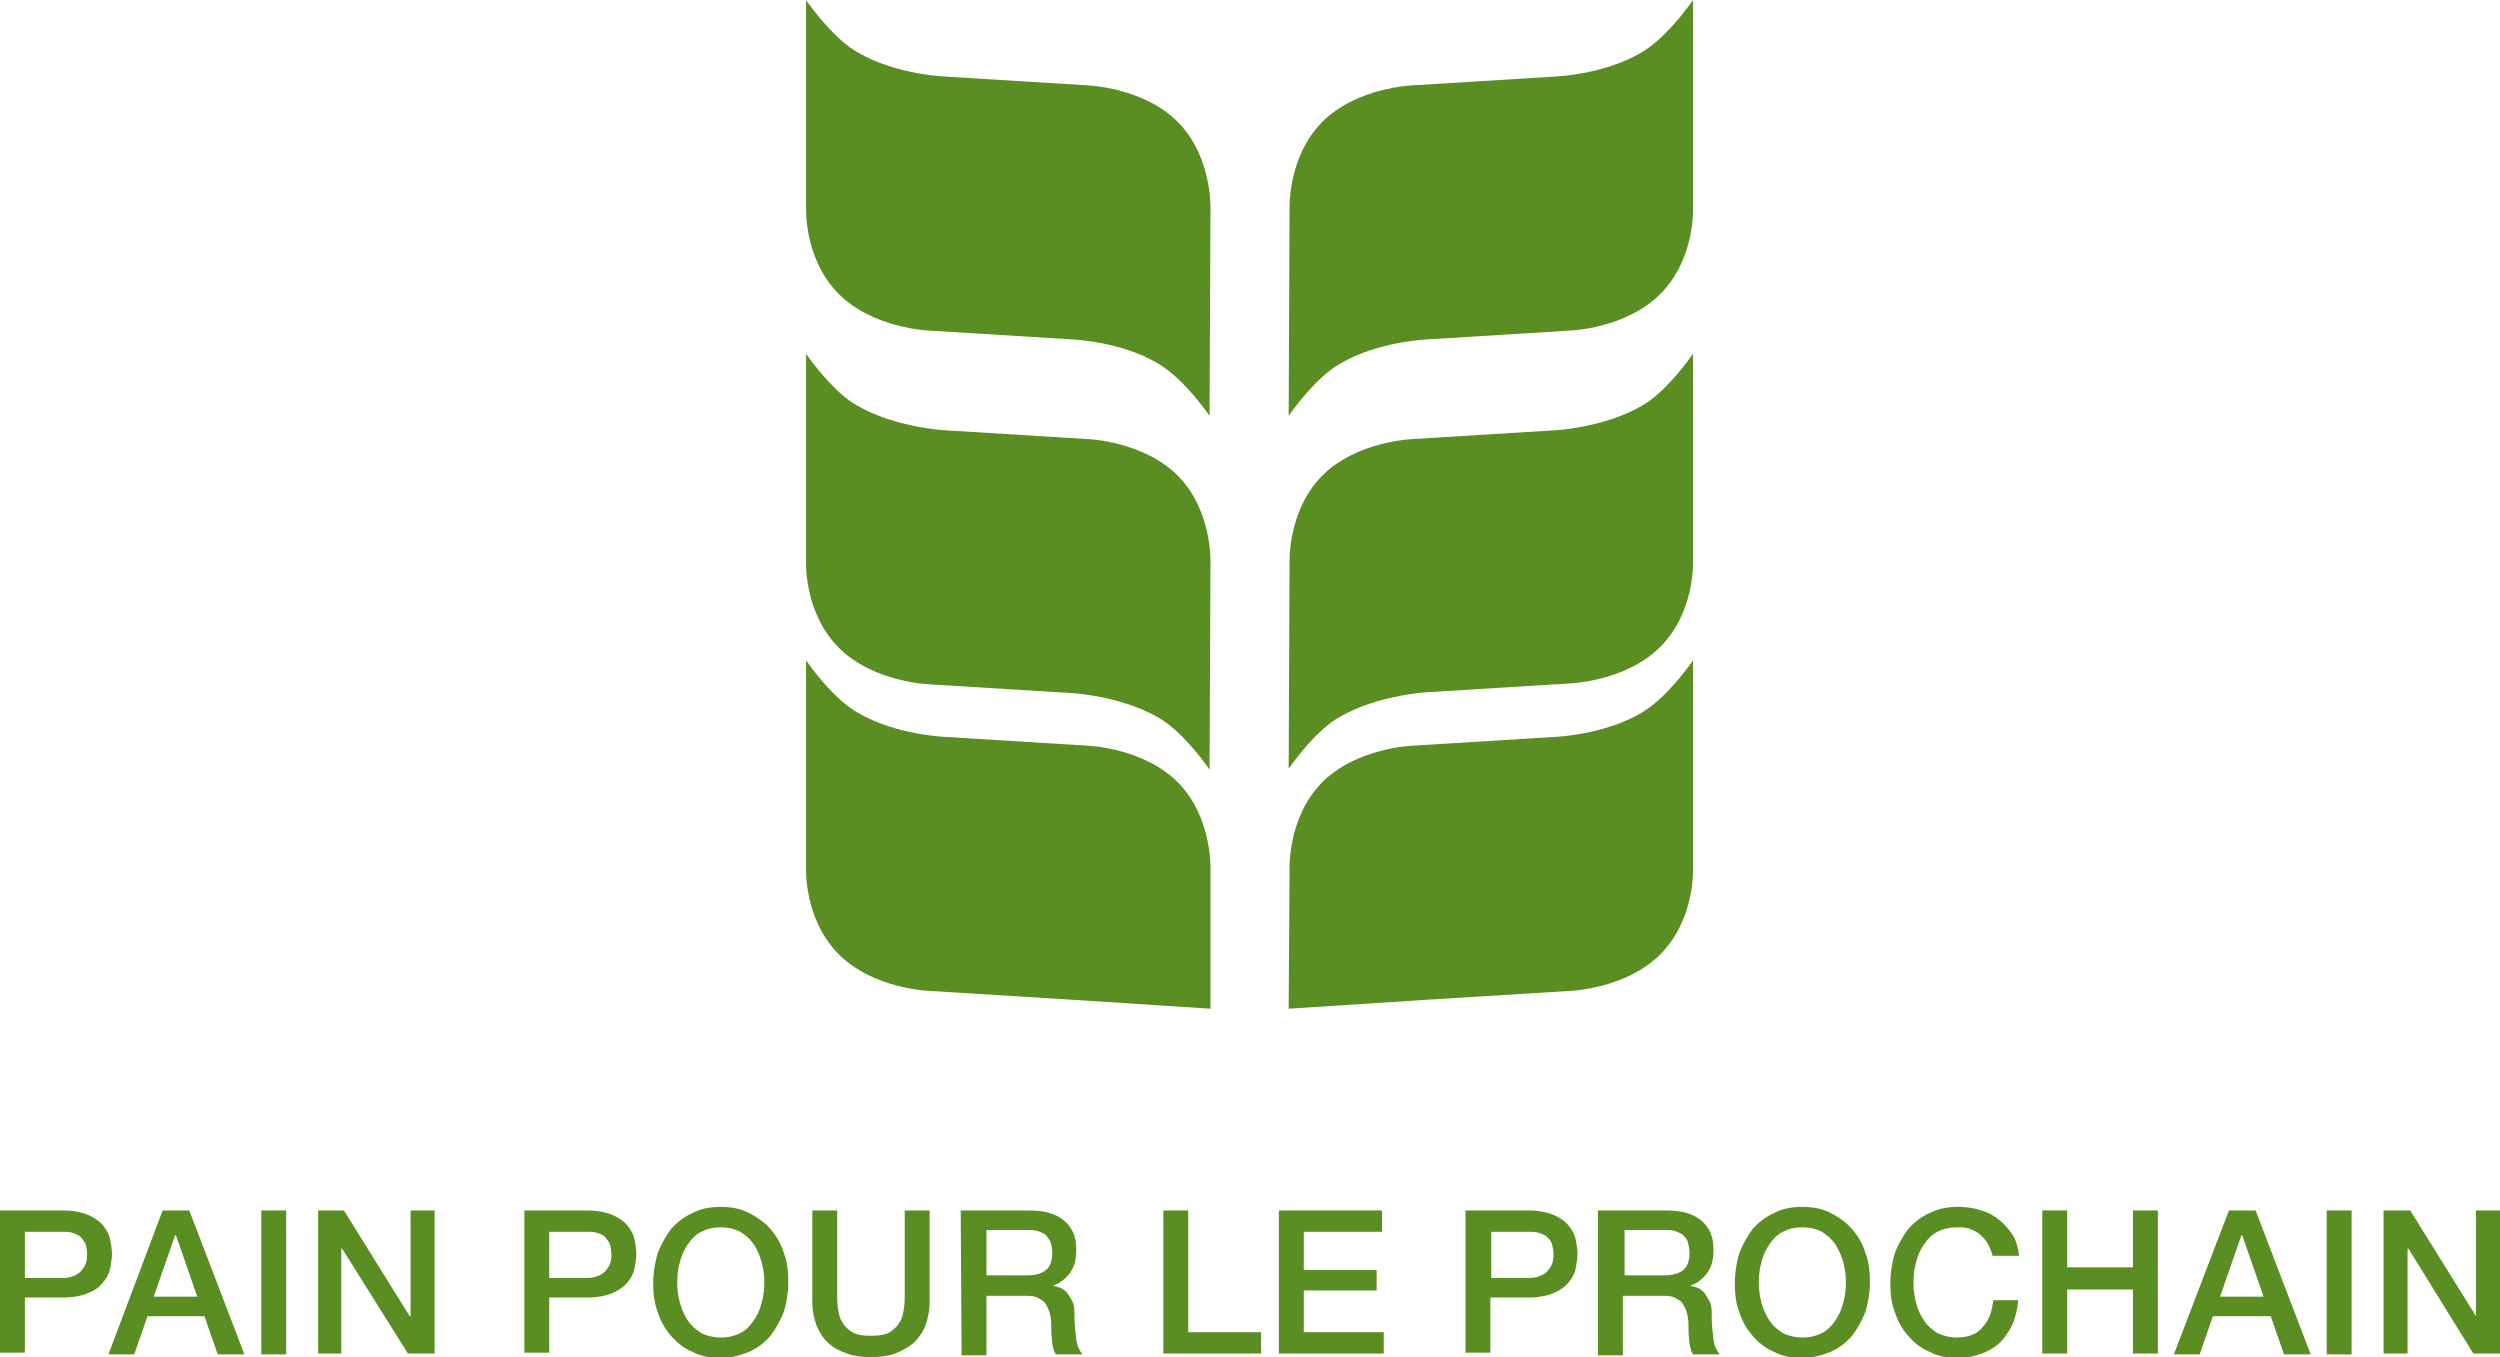 <?xml version="1.0" encoding="UTF-8"?>
<!-- Generator: Adobe Illustrator 18.1.1, SVG Export Plug-In . SVG Version: 6.00 Build 0)  -->
<svg version="1.1" id="Ebene_1" xmlns="http://www.w3.org/2000/svg" xmlns:xlink="http://www.w3.org/1999/xlink" x="0px" y="0px" viewBox="245 128 281.3 152.7" enable-background="new 245 128 281.3 152.7" xml:space="preserve">
<g>
	<g>
		<defs>
			<rect id="SVGID_1_" x="88" y="-93.3" width="595.3" height="595.3"/>
		</defs>
		<clipPath id="SVGID_2_">
			<use xlink:href="#SVGID_1_" overflow="visible"/>
		</clipPath>
	</g>
	<g>
		<defs>
			<rect id="SVGID_3_" x="88" y="-93.3" width="595.3" height="595.3"/>
		</defs>
		<clipPath id="SVGID_4_">
			<use xlink:href="#SVGID_3_" overflow="visible"/>
		</clipPath>
		<path clip-path="url(#SVGID_4_)" fill="#5A8E22" d="M381.2,151.7c0,0,0.3-5.9-3.6-9.9c-3.9-4-10.3-4.2-10.3-4.2l-16.2-1    c0,0-6.3-0.3-10.5-3.3c-2.6-1.9-4.9-5.3-4.9-5.3l0,23.3c0,0-0.3,5.7,3.6,9.7c3.9,4,10.3,4.2,10.3,4.2l16.2,1c0,0,6.3,0.3,10.4,3.3    c2.6,1.9,4.9,5.3,4.9,5.3L381.2,151.7L381.2,151.7z"/>
	</g>
	<g>
		<defs>
			<rect id="SVGID_5_" x="88" y="-93.3" width="595.3" height="595.3"/>
		</defs>
		<clipPath id="SVGID_6_">
			<use xlink:href="#SVGID_5_" overflow="visible"/>
		</clipPath>
		<path clip-path="url(#SVGID_6_)" fill="#5A8E22" d="M390.1,151.7c0,0-0.3-5.9,3.6-9.9c3.9-4,10.3-4.2,10.3-4.2l16.2-1    c0,0,6.3-0.3,10.4-3.3c2.6-1.9,4.9-5.3,4.9-5.3v23.3c0,0,0.3,5.7-3.6,9.7c-3.9,4-10.3,4.2-10.3,4.2l-16.2,1c0,0-6.3,0.3-10.5,3.3    c-2.6,1.9-4.9,5.3-4.9,5.3L390.1,151.7z"/>
	</g>
	<g>
		<defs>
			<rect id="SVGID_7_" x="88" y="-93.3" width="595.3" height="595.3"/>
		</defs>
		<clipPath id="SVGID_8_">
			<use xlink:href="#SVGID_7_" overflow="visible"/>
		</clipPath>
		<path clip-path="url(#SVGID_8_)" fill="#5A8E22" d="M381.2,191.5c0,0,0.3-5.9-3.6-9.9c-3.9-4-10.3-4.2-10.3-4.2l-16.2-1    c0,0-6.3-0.4-10.5-3.3c-2.6-1.9-4.9-5.3-4.9-5.3l0,23.3c0,0-0.3,5.7,3.6,9.7c3.9,4,10.3,4.2,10.3,4.2l16.2,1c0,0,6.3,0.4,10.4,3.3    c2.6,1.9,4.9,5.3,4.9,5.3L381.2,191.5L381.2,191.5z"/>
	</g>
	<g>
		<defs>
			<rect id="SVGID_9_" x="88" y="-93.3" width="595.3" height="595.3"/>
		</defs>
		<clipPath id="SVGID_10_">
			<use xlink:href="#SVGID_9_" overflow="visible"/>
		</clipPath>
		<path clip-path="url(#SVGID_10_)" fill="#5A8E22" d="M381.2,226c0,0,0.3-5.9-3.6-9.9c-3.9-4-10.3-4.2-10.3-4.2l-16.2-1    c0,0-6.3-0.3-10.5-3.3c-2.6-1.9-4.9-5.3-4.9-5.3l0,23.3c0,0-0.3,5.7,3.6,9.7c3.9,4,10.3,4.2,10.3,4.2l16.2,1l15.4,1L381.2,226    L381.2,226z"/>
	</g>
	<g>
		<defs>
			<rect id="SVGID_11_" x="88" y="-93.3" width="595.3" height="595.3"/>
		</defs>
		<clipPath id="SVGID_12_">
			<use xlink:href="#SVGID_11_" overflow="visible"/>
		</clipPath>
		<path clip-path="url(#SVGID_12_)" fill="#5A8E22" d="M390.1,226c0,0-0.3-5.9,3.6-9.9c3.9-4,10.3-4.2,10.3-4.2l16.2-1    c0,0,6.3-0.3,10.4-3.3c2.6-1.9,4.9-5.3,4.9-5.3v23.3c0,0,0.3,5.7-3.6,9.7c-3.9,4-10.3,4.2-10.3,4.2l-16.2,1l-15.4,1L390.1,226z"/>
	</g>
	<g>
		<defs>
			<rect id="SVGID_13_" x="88" y="-93.3" width="595.3" height="595.3"/>
		</defs>
		<clipPath id="SVGID_14_">
			<use xlink:href="#SVGID_13_" overflow="visible"/>
		</clipPath>
		<path clip-path="url(#SVGID_14_)" fill="#5A8E22" d="M390.1,191.5c0,0-0.3-5.9,3.6-9.9c3.9-4,10.3-4.2,10.3-4.2l16.2-1    c0,0,6.3-0.4,10.4-3.3c2.6-1.9,4.9-5.3,4.9-5.3V191c0,0,0.3,5.7-3.6,9.7c-3.9,4-10.3,4.2-10.3,4.2l-16.2,1c0,0-6.3,0.4-10.5,3.3    c-2.6,1.9-4.9,5.3-4.9,5.3L390.1,191.5z"/>
	</g>
	<g>
		<defs>
			<rect id="SVGID_15_" x="88" y="-93.3" width="595.3" height="595.3"/>
		</defs>
		<clipPath id="SVGID_16_">
			<use xlink:href="#SVGID_15_" overflow="visible"/>
		</clipPath>
		<path clip-path="url(#SVGID_16_)" fill="#5A8E22" d="M245,264.2h7.1c1.1,0,2.1,0.2,2.8,0.5c0.7,0.3,1.3,0.7,1.7,1.2    c0.4,0.5,0.7,1,0.8,1.6c0.1,0.6,0.2,1.1,0.2,1.6c0,0.5-0.1,1-0.2,1.6c-0.1,0.6-0.4,1.1-0.8,1.6c-0.4,0.5-0.9,0.9-1.7,1.2    c-0.7,0.3-1.7,0.5-2.8,0.5h-4.3v6.2H245V264.2z M247.8,271.8h4.1c0.3,0,0.6,0,1-0.1s0.6-0.2,0.9-0.4c0.3-0.2,0.5-0.5,0.7-0.8    c0.2-0.3,0.3-0.8,0.3-1.3c0-0.5-0.1-1-0.2-1.3c-0.2-0.3-0.4-0.6-0.6-0.8c-0.3-0.2-0.6-0.3-0.9-0.4c-0.3-0.1-0.7-0.1-1.1-0.1h-4.2    V271.8z"/>
	</g>
	<g>
		<defs>
			<rect id="SVGID_17_" x="88" y="-93.3" width="595.3" height="595.3"/>
		</defs>
		<clipPath id="SVGID_18_">
			<use xlink:href="#SVGID_17_" overflow="visible"/>
		</clipPath>
		<path clip-path="url(#SVGID_18_)" fill="#5A8E22" d="M263.3,264.2h3l6.2,16.2h-3l-1.5-4.3h-6.4l-1.5,4.3h-2.9L263.3,264.2z     M262.3,273.9h4.9l-2.4-6.9h-0.1L262.3,273.9z"/>
	</g>
	<g>
		<defs>
			<rect id="SVGID_19_" x="88" y="-93.3" width="595.3" height="595.3"/>
		</defs>
		<clipPath id="SVGID_20_">
			<use xlink:href="#SVGID_19_" overflow="visible"/>
		</clipPath>
		<rect x="274.4" y="264.2" clip-path="url(#SVGID_20_)" fill="#5A8E22" width="2.8" height="16.2"/>
	</g>
	<g>
		<defs>
			<rect id="SVGID_21_" x="88" y="-93.3" width="595.3" height="595.3"/>
		</defs>
		<clipPath id="SVGID_22_">
			<use xlink:href="#SVGID_21_" overflow="visible"/>
		</clipPath>
		<polygon clip-path="url(#SVGID_22_)" fill="#5A8E22" points="280.8,264.2 283.7,264.2 291.1,276.1 291.2,276.1 291.2,264.2     293.9,264.2 293.9,280.3 290.9,280.3 283.5,268.5 283.4,268.5 283.4,280.3 280.8,280.3   "/>
	</g>
	<g>
		<defs>
			<rect id="SVGID_23_" x="88" y="-93.3" width="595.3" height="595.3"/>
		</defs>
		<clipPath id="SVGID_24_">
			<use xlink:href="#SVGID_23_" overflow="visible"/>
		</clipPath>
		<path clip-path="url(#SVGID_24_)" fill="#5A8E22" d="M304,264.2h7.1c1.1,0,2.1,0.2,2.8,0.5c0.7,0.3,1.3,0.7,1.7,1.2    c0.4,0.5,0.7,1,0.8,1.6c0.1,0.6,0.2,1.1,0.2,1.6c0,0.5-0.1,1-0.2,1.6c-0.1,0.6-0.4,1.1-0.8,1.6c-0.4,0.5-1,0.9-1.7,1.2    c-0.7,0.3-1.7,0.5-2.8,0.5h-4.3v6.2H304L304,264.2L304,264.2z M306.8,271.8h4.1c0.3,0,0.6,0,1-0.1c0.3-0.1,0.6-0.2,0.9-0.4    c0.3-0.2,0.5-0.5,0.7-0.8c0.2-0.3,0.3-0.8,0.3-1.3c0-0.5-0.1-1-0.2-1.3c-0.2-0.3-0.4-0.6-0.6-0.8c-0.3-0.2-0.5-0.3-0.9-0.4    c-0.3-0.1-0.7-0.1-1.1-0.1h-4.2L306.8,271.8L306.8,271.8z"/>
	</g>
	<g>
		<defs>
			<rect id="SVGID_25_" x="88" y="-93.3" width="595.3" height="595.3"/>
		</defs>
		<clipPath id="SVGID_26_">
			<use xlink:href="#SVGID_25_" overflow="visible"/>
		</clipPath>
		<path clip-path="url(#SVGID_26_)" fill="#5A8E22" d="M326.1,263.8c1.2,0,2.3,0.2,3.2,0.7c1,0.5,1.8,1.1,2.4,1.8    c0.7,0.8,1.2,1.7,1.5,2.7c0.4,1,0.5,2.1,0.5,3.3c0,1.2-0.2,2.3-0.5,3.3c-0.4,1-0.9,1.9-1.5,2.7c-0.7,0.8-1.5,1.4-2.4,1.8    c-1,0.4-2,0.7-3.2,0.7c-1.2,0-2.3-0.2-3.2-0.7c-1-0.4-1.8-1.1-2.4-1.8c-0.7-0.8-1.2-1.7-1.5-2.7c-0.4-1-0.5-2.1-0.5-3.3    c0-1.1,0.2-2.2,0.5-3.3c0.4-1,0.9-1.9,1.5-2.7c0.7-0.8,1.5-1.4,2.4-1.8C323.8,264,324.9,263.8,326.1,263.8 M326.1,266.1    c-0.9,0-1.6,0.2-2.2,0.5c-0.6,0.3-1.1,0.8-1.5,1.4c-0.4,0.6-0.7,1.2-0.9,2c-0.2,0.7-0.3,1.5-0.3,2.3c0,0.8,0.1,1.5,0.3,2.3    c0.2,0.7,0.5,1.4,0.9,2c0.4,0.6,0.9,1,1.5,1.4c0.6,0.3,1.4,0.5,2.2,0.5c0.9,0,1.6-0.2,2.2-0.5c0.6-0.3,1.1-0.8,1.5-1.4    c0.4-0.6,0.7-1.2,0.9-2c0.2-0.7,0.3-1.5,0.3-2.3c0-0.8-0.1-1.5-0.3-2.3c-0.2-0.7-0.5-1.4-0.9-2c-0.4-0.6-0.9-1-1.5-1.4    C327.7,266.3,327,266.1,326.1,266.1"/>
	</g>
	<g>
		<defs>
			<rect id="SVGID_27_" x="88" y="-93.3" width="595.3" height="595.3"/>
		</defs>
		<clipPath id="SVGID_28_">
			<use xlink:href="#SVGID_27_" overflow="visible"/>
		</clipPath>
		<path clip-path="url(#SVGID_28_)" fill="#5A8E22" d="M336.4,264.2h2.8v9.4c0,0.5,0,1.1,0.1,1.7c0.1,0.6,0.2,1.1,0.5,1.5    c0.2,0.4,0.6,0.8,1.1,1.1c0.5,0.3,1.2,0.4,2.1,0.4c0.9,0,1.6-0.1,2.1-0.4c0.5-0.3,0.9-0.7,1.1-1.1c0.3-0.4,0.4-0.9,0.5-1.5    c0.1-0.6,0.1-1.1,0.1-1.7v-9.4h2.8v10.3c0,1-0.2,1.9-0.5,2.7c-0.3,0.8-0.8,1.4-1.3,1.9c-0.6,0.5-1.3,0.9-2.1,1.2    c-0.8,0.3-1.7,0.4-2.7,0.4c-1,0-1.9-0.1-2.7-0.4c-0.8-0.3-1.5-0.6-2.1-1.2c-0.6-0.5-1-1.2-1.3-1.9c-0.3-0.8-0.5-1.7-0.5-2.7    L336.4,264.2L336.4,264.2z"/>
	</g>
	<g>
		<defs>
			<rect id="SVGID_29_" x="88" y="-93.3" width="595.3" height="595.3"/>
		</defs>
		<clipPath id="SVGID_30_">
			<use xlink:href="#SVGID_29_" overflow="visible"/>
		</clipPath>
		<path clip-path="url(#SVGID_30_)" fill="#5A8E22" d="M353.1,264.2h7.7c1.8,0,3.1,0.4,4,1.2c0.9,0.8,1.3,1.8,1.3,3.2    c0,0.8-0.1,1.4-0.3,1.9c-0.2,0.5-0.5,0.9-0.8,1.2c-0.3,0.3-0.6,0.5-0.9,0.7c-0.3,0.1-0.5,0.2-0.6,0.3v0c0.2,0,0.5,0.1,0.8,0.2    c0.3,0.1,0.5,0.3,0.8,0.6c0.2,0.3,0.4,0.6,0.6,1c0.2,0.4,0.2,1,0.2,1.6c0,1,0.1,1.8,0.2,2.6c0.1,0.8,0.4,1.3,0.7,1.7h-3    c-0.2-0.3-0.3-0.7-0.4-1.2c0-0.4-0.1-0.8-0.1-1.2c0-0.7,0-1.4-0.1-1.9c-0.1-0.5-0.3-1-0.5-1.3c-0.2-0.4-0.6-0.6-1-0.8    c-0.4-0.2-0.9-0.2-1.6-0.2H356v6.7h-2.8L353.1,264.2L353.1,264.2z M356,271.5h4.6c0.9,0,1.6-0.2,2.1-0.6c0.5-0.4,0.7-1.1,0.7-1.9    c0-0.5-0.1-0.9-0.2-1.3c-0.2-0.3-0.4-0.6-0.6-0.8c-0.3-0.2-0.6-0.3-0.9-0.4c-0.3-0.1-0.7-0.1-1.1-0.1H356L356,271.5L356,271.5z"/>
	</g>
	<g>
		<defs>
			<rect id="SVGID_31_" x="88" y="-93.3" width="595.3" height="595.3"/>
		</defs>
		<clipPath id="SVGID_32_">
			<use xlink:href="#SVGID_31_" overflow="visible"/>
		</clipPath>
		<polygon clip-path="url(#SVGID_32_)" fill="#5A8E22" points="375.9,264.2 378.7,264.2 378.7,277.9 386.9,277.9 386.9,280.3     375.9,280.3   "/>
	</g>
	<g>
		<defs>
			<rect id="SVGID_33_" x="88" y="-93.3" width="595.3" height="595.3"/>
		</defs>
		<clipPath id="SVGID_34_">
			<use xlink:href="#SVGID_33_" overflow="visible"/>
		</clipPath>
		<polygon clip-path="url(#SVGID_34_)" fill="#5A8E22" points="388.9,264.2 400.5,264.2 400.5,266.6 391.7,266.6 391.7,270.9     399.9,270.9 399.9,273.2 391.7,273.2 391.7,277.9 400.7,277.9 400.7,280.3 388.9,280.3   "/>
	</g>
	<g>
		<defs>
			<rect id="SVGID_35_" x="88" y="-93.3" width="595.3" height="595.3"/>
		</defs>
		<clipPath id="SVGID_36_">
			<use xlink:href="#SVGID_35_" overflow="visible"/>
		</clipPath>
		<path clip-path="url(#SVGID_36_)" fill="#5A8E22" d="M409.9,264.2h7.1c1.1,0,2.1,0.2,2.8,0.5c0.7,0.3,1.3,0.7,1.7,1.2    c0.4,0.5,0.7,1,0.8,1.6c0.1,0.6,0.2,1.1,0.2,1.6c0,0.5-0.1,1-0.2,1.6c-0.1,0.6-0.4,1.1-0.8,1.6c-0.4,0.5-1,0.9-1.7,1.2    c-0.7,0.3-1.7,0.5-2.8,0.5h-4.3v6.2h-2.8V264.2z M412.8,271.8h4.1c0.3,0,0.6,0,1-0.1c0.3-0.1,0.6-0.2,0.9-0.4    c0.3-0.2,0.5-0.5,0.7-0.8c0.2-0.3,0.3-0.8,0.3-1.3c0-0.5-0.1-1-0.2-1.3c-0.1-0.3-0.4-0.6-0.6-0.8c-0.3-0.2-0.6-0.3-0.9-0.4    c-0.3-0.1-0.7-0.1-1.1-0.1h-4.2V271.8z"/>
	</g>
	<g>
		<defs>
			<rect id="SVGID_37_" x="88" y="-93.3" width="595.3" height="595.3"/>
		</defs>
		<clipPath id="SVGID_38_">
			<use xlink:href="#SVGID_37_" overflow="visible"/>
		</clipPath>
		<path clip-path="url(#SVGID_38_)" fill="#5A8E22" d="M424.8,264.2h7.7c1.8,0,3.1,0.4,4,1.2c0.9,0.8,1.3,1.8,1.3,3.2    c0,0.8-0.1,1.4-0.3,1.9c-0.2,0.5-0.5,0.9-0.8,1.2c-0.3,0.3-0.6,0.5-0.9,0.7c-0.3,0.1-0.5,0.2-0.6,0.3v0c0.2,0,0.5,0.1,0.8,0.2    c0.3,0.1,0.5,0.3,0.8,0.6c0.2,0.3,0.4,0.6,0.6,1c0.2,0.4,0.2,1,0.2,1.6c0,1,0.1,1.8,0.2,2.6s0.4,1.3,0.7,1.7h-3    c-0.2-0.3-0.3-0.7-0.4-1.2c0-0.4-0.1-0.8-0.1-1.2c0-0.7,0-1.4-0.1-1.9c-0.1-0.5-0.3-1-0.5-1.3c-0.2-0.4-0.6-0.6-1-0.8    c-0.4-0.2-0.9-0.2-1.6-0.2h-4.2v6.7h-2.8L424.8,264.2L424.8,264.2z M427.7,271.5h4.6c0.9,0,1.6-0.2,2.1-0.6    c0.5-0.4,0.7-1.1,0.7-1.9c0-0.5-0.1-0.9-0.2-1.3c-0.1-0.3-0.4-0.6-0.6-0.8c-0.3-0.2-0.6-0.3-0.9-0.4c-0.3-0.1-0.7-0.1-1-0.1h-4.6    V271.5z"/>
	</g>
	<g>
		<defs>
			<rect id="SVGID_39_" x="88" y="-93.3" width="595.3" height="595.3"/>
		</defs>
		<clipPath id="SVGID_40_">
			<use xlink:href="#SVGID_39_" overflow="visible"/>
		</clipPath>
		<path clip-path="url(#SVGID_40_)" fill="#5A8E22" d="M447.8,263.8c1.2,0,2.3,0.2,3.2,0.7c1,0.5,1.8,1.1,2.4,1.8    c0.7,0.8,1.2,1.7,1.5,2.7c0.4,1,0.5,2.1,0.5,3.3c0,1.2-0.2,2.3-0.5,3.3c-0.4,1-0.9,1.9-1.5,2.7c-0.7,0.8-1.5,1.4-2.4,1.8    c-1,0.4-2,0.7-3.2,0.7c-1.2,0-2.3-0.2-3.2-0.7c-1-0.4-1.8-1.1-2.4-1.8c-0.7-0.8-1.2-1.7-1.5-2.7c-0.4-1-0.5-2.1-0.5-3.3    c0-1.1,0.2-2.2,0.5-3.3c0.4-1,0.9-1.9,1.5-2.7c0.7-0.8,1.5-1.4,2.4-1.8C445.5,264,446.6,263.8,447.8,263.8 M447.8,266.1    c-0.9,0-1.6,0.2-2.2,0.5c-0.6,0.3-1.1,0.8-1.5,1.4c-0.4,0.6-0.7,1.2-0.9,2c-0.2,0.7-0.3,1.5-0.3,2.3c0,0.8,0.1,1.5,0.3,2.3    c0.2,0.7,0.5,1.4,0.9,2c0.4,0.6,0.9,1,1.5,1.4c0.6,0.3,1.4,0.5,2.2,0.5c0.9,0,1.6-0.2,2.2-0.5c0.6-0.3,1.1-0.8,1.5-1.4    c0.4-0.6,0.7-1.2,0.9-2c0.2-0.7,0.3-1.5,0.3-2.3c0-0.8-0.1-1.5-0.3-2.3c-0.2-0.7-0.5-1.4-0.9-2c-0.4-0.6-0.9-1-1.5-1.4    C449.4,266.3,448.7,266.1,447.8,266.1"/>
	</g>
	<g>
		<defs>
			<rect id="SVGID_41_" x="88" y="-93.3" width="595.3" height="595.3"/>
		</defs>
		<clipPath id="SVGID_42_">
			<use xlink:href="#SVGID_41_" overflow="visible"/>
		</clipPath>
		<path clip-path="url(#SVGID_42_)" fill="#5A8E22" d="M469.2,269.3c-0.1-0.5-0.3-0.9-0.5-1.3c-0.2-0.4-0.5-0.7-0.8-1    c-0.3-0.3-0.7-0.5-1.2-0.7c-0.4-0.2-1-0.2-1.5-0.2c-0.9,0-1.6,0.2-2.2,0.5c-0.6,0.3-1.1,0.8-1.5,1.4c-0.4,0.6-0.7,1.2-0.9,2    s-0.3,1.5-0.3,2.3c0,0.8,0.1,1.5,0.3,2.3s0.5,1.4,0.9,2c0.4,0.6,0.9,1,1.5,1.4c0.6,0.3,1.4,0.5,2.2,0.5c0.6,0,1.2-0.1,1.7-0.3    c0.5-0.2,0.9-0.5,1.2-0.9c0.4-0.4,0.6-0.8,0.8-1.3c0.2-0.5,0.3-1.1,0.4-1.7h2.8c-0.1,1-0.3,1.8-0.6,2.6c-0.4,0.8-0.8,1.5-1.4,2.1    c-0.6,0.6-1.3,1-2.1,1.3s-1.7,0.5-2.7,0.5c-1.2,0-2.3-0.2-3.2-0.7c-1-0.4-1.8-1.1-2.4-1.8c-0.7-0.8-1.2-1.7-1.5-2.7    c-0.4-1-0.5-2.1-0.5-3.3c0-1.1,0.2-2.2,0.5-3.3c0.4-1,0.9-1.9,1.5-2.7c0.7-0.8,1.5-1.4,2.4-1.8c1-0.5,2-0.7,3.2-0.7    c0.9,0,1.8,0.1,2.6,0.4c0.8,0.2,1.5,0.6,2.1,1.1c0.6,0.5,1.1,1.1,1.5,1.7c0.4,0.7,0.6,1.5,0.7,2.3L469.2,269.3L469.2,269.3z"/>
	</g>
	<g>
		<defs>
			<rect id="SVGID_43_" x="88" y="-93.3" width="595.3" height="595.3"/>
		</defs>
		<clipPath id="SVGID_44_">
			<use xlink:href="#SVGID_43_" overflow="visible"/>
		</clipPath>
		<polygon clip-path="url(#SVGID_44_)" fill="#5A8E22" points="474.8,264.2 477.6,264.2 477.6,270.6 485,270.6 485,264.2     487.8,264.2 487.8,280.3 485,280.3 485,273.1 477.6,273.1 477.6,280.3 474.8,280.3   "/>
	</g>
	<g>
		<defs>
			<rect id="SVGID_45_" x="88" y="-93.3" width="595.3" height="595.3"/>
		</defs>
		<clipPath id="SVGID_46_">
			<use xlink:href="#SVGID_45_" overflow="visible"/>
		</clipPath>
		<path clip-path="url(#SVGID_46_)" fill="#5A8E22" d="M495.8,264.2h3l6.2,16.2h-3l-1.5-4.3H494l-1.5,4.3h-2.9L495.8,264.2z     M494.8,273.9h4.9l-2.4-6.9h-0.1L494.8,273.9z"/>
	</g>
	<g>
		<defs>
			<rect id="SVGID_47_" x="88" y="-93.3" width="595.3" height="595.3"/>
		</defs>
		<clipPath id="SVGID_48_">
			<use xlink:href="#SVGID_47_" overflow="visible"/>
		</clipPath>
		<rect x="506.8" y="264.2" clip-path="url(#SVGID_48_)" fill="#5A8E22" width="2.8" height="16.2"/>
	</g>
	<g>
		<defs>
			<rect id="SVGID_49_" x="88" y="-93.3" width="595.3" height="595.3"/>
		</defs>
		<clipPath id="SVGID_50_">
			<use xlink:href="#SVGID_49_" overflow="visible"/>
		</clipPath>
		<polygon clip-path="url(#SVGID_50_)" fill="#5A8E22" points="513.2,264.2 516.2,264.2 523.6,276.1 523.6,276.1 523.6,264.2     526.3,264.2 526.3,280.3 523.3,280.3 516,268.5 515.9,268.5 515.9,280.3 513.2,280.3   "/>
	</g>
</g>
</svg>